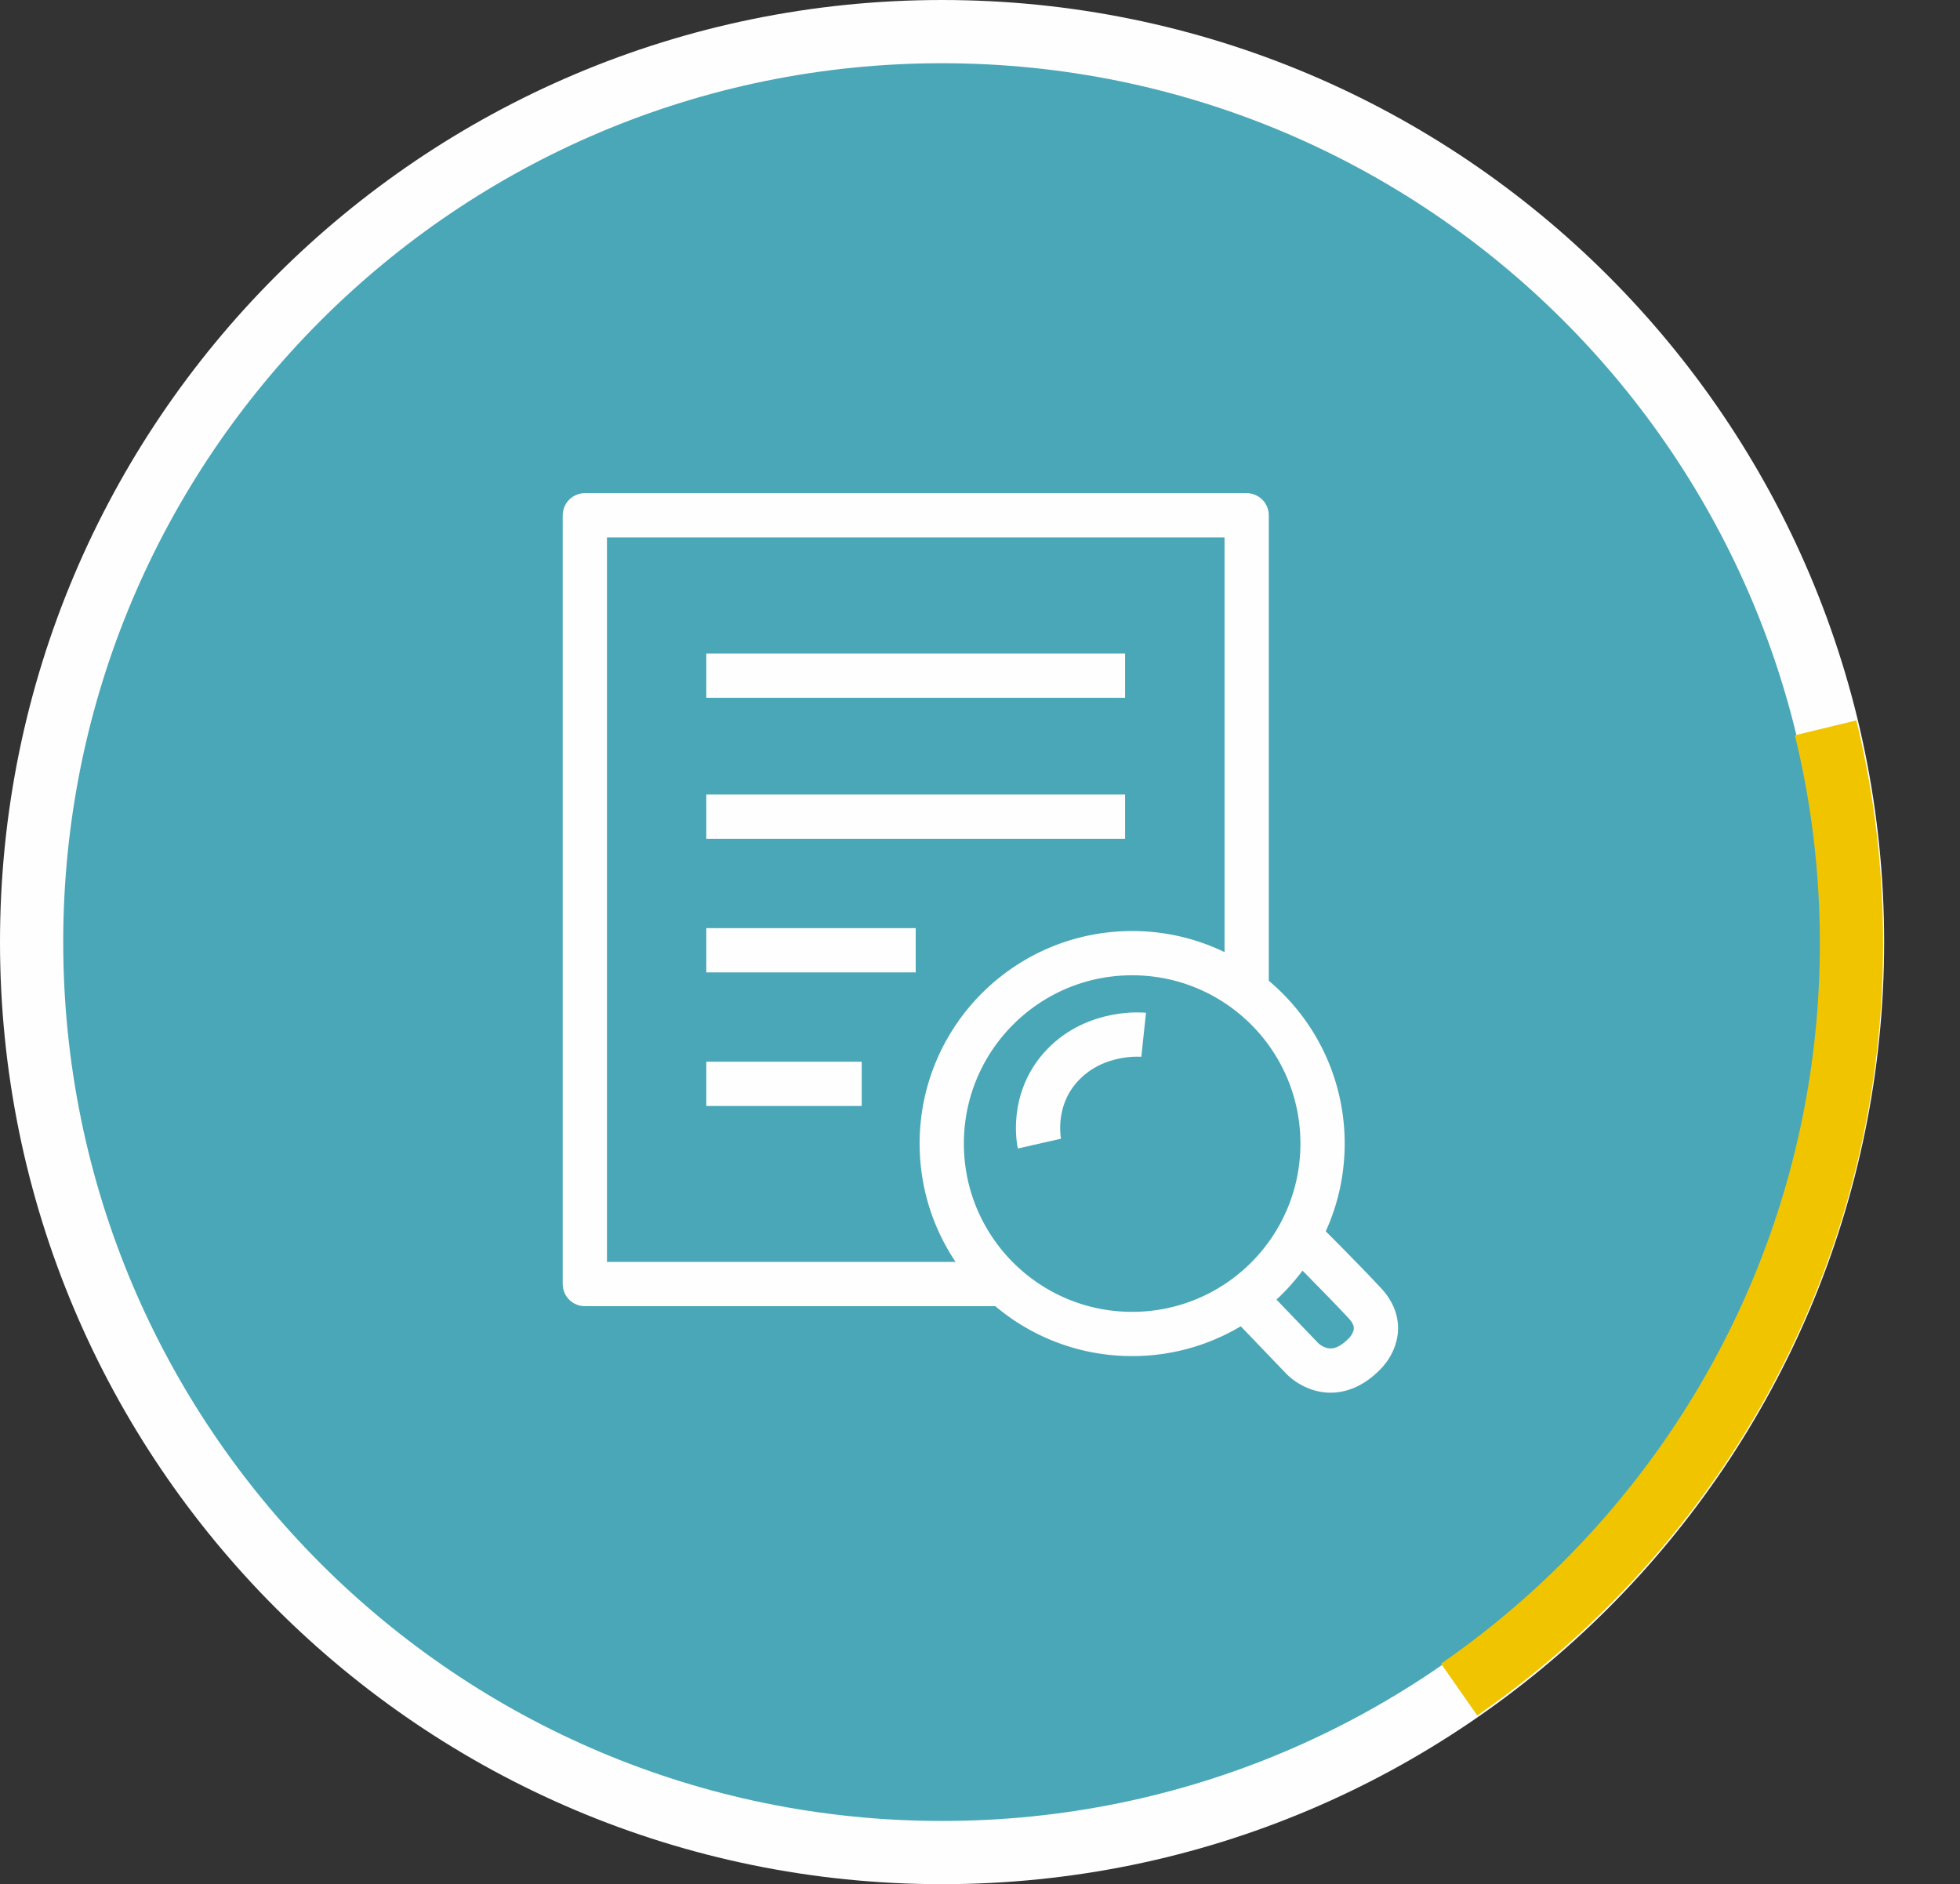 <svg xmlns="http://www.w3.org/2000/svg" width="310" height="298" viewBox="0 0 310 298"><rect x="0" y="0" width="310" height="298" fill="#333333" stroke="none"/><defs><clipPath id="wz30a"><path d="M148.32 149.21L248.8 293.003l61.008-74.862V110z"/></clipPath></defs><g><g><g><path fill="#4aa7b7" d="M150.5 290c78.7 0 142.5-63.8 142.5-142.5S229.2 5 150.5 5 8 68.8 8 147.5 71.8 290 150.5 290z"/></g><g><path fill="none" stroke="#fefefe" stroke-linecap="round" stroke-linejoin="round" stroke-miterlimit="20" stroke-width="10" d="M293 149c0 79.53-64.472 144-144 144S5 228.53 5 149C5 69.472 69.472 5 149 5s144 64.471 144 144z"/></g><g><g/><g clip-path="url(#wz30a)"><path fill="none" stroke="#f1c400" stroke-linecap="round" stroke-linejoin="round" stroke-miterlimit="20" stroke-width="10" d="M292.836 149.205c0 79.363-64.702 143.696-144.513 143.696S3.81 228.568 3.81 149.205C3.81 69.843 68.512 5.51 148.323 5.51c79.81 0 144.513 64.333 144.513 143.695z"/></g></g></g><g><g><path fill="none" stroke="#fefefe" stroke-linejoin="round" stroke-miterlimit="20" stroke-width="7" d="M111.71 106.86h66.239"/></g><g><path fill="none" stroke="#fefefe" stroke-linejoin="round" stroke-miterlimit="20" stroke-width="7" d="M111.71 129.16h66.239"/></g><g><path fill="none" stroke="#fefefe" stroke-linejoin="round" stroke-miterlimit="20" stroke-width="7" d="M111.71 150.29h33.12"/></g><g><path fill="none" stroke="#fefefe" stroke-linejoin="round" stroke-miterlimit="20" stroke-width="7" d="M111.71 171.42h24.577"/></g><g><g><path fill="none" stroke="#fefefe" stroke-linejoin="round" stroke-miterlimit="20" stroke-width="7" d="M209.179 180.864c0 10.626-5.504 19.967-13.816 25.328a29.98 29.98 0 0 1-16.299 4.787c-16.632 0-30.114-13.483-30.114-30.115 0-16.632 13.482-30.114 30.114-30.114s30.115 13.482 30.115 30.114z"/></g><g><path fill="none" stroke="#fefefe" stroke-linejoin="round" stroke-miterlimit="20" stroke-width="7" d="M196.54 205.02v0l9.498 9.899v0s4.492 4.684 9.845-.859c0 0 3.919-3.728 0-7.934-3.919-4.206-10.152-10.396-10.152-10.396v0"/></g><g><path fill="none" stroke="#fefefe" stroke-linejoin="round" stroke-miterlimit="20" stroke-width="7" d="M164.4 180.871v0s-1.578-6.961 3.727-12.481 12.76-4.731 12.76-4.731v0"/></g><g><path fill="none" stroke="#fefefe" stroke-linejoin="round" stroke-miterlimit="20" stroke-width="7" d="M158.746 203.083v0H92.5v0V81.5v0h104.675v75.296"/></g></g></g></g></svg>